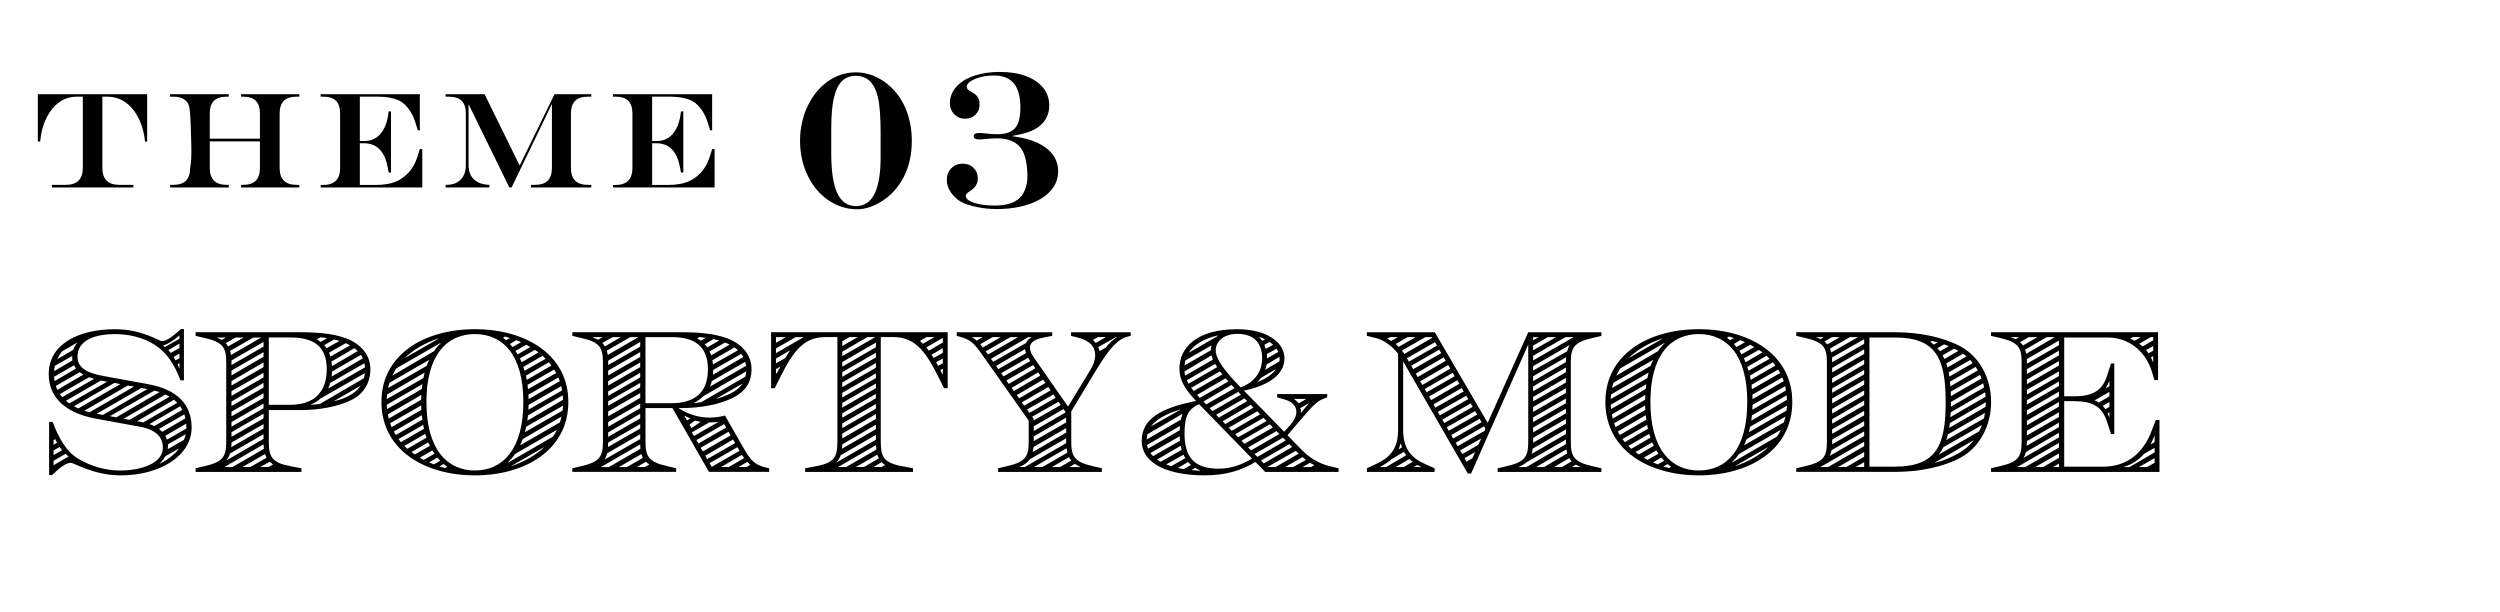 <?xml version="1.0" encoding="UTF-8"?><svg id="_レイヤー_2" xmlns="http://www.w3.org/2000/svg" xmlns:xlink="http://www.w3.org/1999/xlink" viewBox="0 0 208.5 51"><defs><style>.cls-1{clip-path:url(#clippath);}.cls-2{fill:none;}.cls-2,.cls-3{stroke-width:0px;}</style><clipPath id="clippath"><rect class="cls-2" width="208.5" height="51"/></clipPath></defs><g id="PC"><g class="cls-1"><path class="cls-3" d="m3.155,7.857h9.117v3.947l-.178.011c-.093-.987-.39-1.835-.891-2.544-.594-.805-1.347-1.208-2.26-1.208h-.406v5.939c0,.943.469,1.414,1.408,1.414h1.174v.217h-6.791v-.217h1.164c.942,0,1.414-.471,1.414-1.414v-5.939h-.501c-.928,0-1.682.434-2.261,1.302-.285.427-.503.935-.651,1.525-.048.2-.096.505-.145.913h-.194v-3.947Z"/><path class="cls-3" d="m14.192,15.417h.25c.479,0,.834-.116,1.066-.348.231-.232.348-.587.348-1.066.049-.263.079-.513.092-.749.014-.236.016-.589.009-1.06-.008-.505-.023-1.063-.048-1.676-.023-.612-.047-1.009-.069-1.191-.022-.271-.063-.476-.122-.615-.06-.139-.15-.257-.273-.354-.223-.197-.557-.295-1.002-.295h-.267v-.206h4.904v.206h-.173c-.479,0-.834.116-1.066.348-.231.232-.348.587-.348,1.066v2.087h4.186v-2.087c0-.482-.114-.839-.345-1.069-.23-.23-.586-.345-1.068-.345h-.162v-.206h4.859v.206h-.228c-.476,0-.83.116-1.063.348s-.351.587-.351,1.066v4.526c0,.475.119.829.356,1.063.237.234.59.351,1.058.351h.228v.217h-4.859v-.217h.162c.479,0,.834-.116,1.065-.348.232-.232.348-.587.348-1.066v-2.21h-4.186v2.21c0,.475.119.829.356,1.063.237.234.59.351,1.058.351h.173v.217h-4.888v-.217Z"/><path class="cls-3" d="m26.743,7.857h8.271v3.011h-.167c-.152-.527-.288-.921-.409-1.183-.12-.261-.277-.509-.471-.743-.233-.278-.487-.477-.762-.595-.457-.189-1.012-.284-1.665-.284h-1.53v3.696h.412c.612,0,1.098-.263,1.458-.79.186-.271.323-.594.412-.969.044-.159.085-.395.122-.707h.195v5.099h-.195c-.044-.275-.098-.533-.158-.777-.062-.243-.13-.441-.206-.593s-.174-.304-.292-.457c-.334-.412-.81-.618-1.426-.618h-.322v3.479h1.28c.378,0,.719-.027,1.021-.081.302-.054.574-.137.815-.25s.468-.261.679-.443c.364-.308.646-.692.847-1.152.114-.263.235-.62.361-1.069h.206v3.201h-8.467l-.011-.206h.211c.943,0,1.414-.475,1.414-1.425v-4.526c0-.482-.115-.839-.345-1.069-.23-.23-.587-.345-1.069-.345h-.211v-.206Z"/><path class="cls-3" d="m37.162,7.857h3.251l2.928,5.951,2.905-5.951h3.067v.206h-.284c-.479,0-.834.116-1.065.348-.232.232-.348.587-.348,1.066v4.526c0,.475.116.829.351,1.063.233.234.588.351,1.062.351h.284v.217h-5.026v-.217h.334c.475,0,.828-.116,1.061-.348.231-.232.348-.587.348-1.066v-5.288h-.022l-3.34,6.919h-.188l-3.379-6.897h-.022v5.015c0,.349.066.645.2.888.134.243.33.431.59.562.26.132.575.203.946.214v.217h-3.651v-.217h.078c.501,0,.895-.146,1.18-.44.286-.293.429-.69.429-1.191v-4.308c0-.482-.115-.839-.345-1.069-.23-.23-.587-.345-1.069-.345h-.272v-.206Z"/><path class="cls-3" d="m51.122,7.857h8.271v3.011h-.167c-.152-.527-.288-.921-.409-1.183-.12-.261-.277-.509-.471-.743-.233-.278-.487-.477-.762-.595-.457-.189-1.012-.284-1.665-.284h-1.53v3.696h.412c.612,0,1.098-.263,1.458-.79.186-.271.323-.594.412-.969.044-.159.085-.395.122-.707h.195v5.099h-.195c-.044-.275-.098-.533-.158-.777-.062-.243-.13-.441-.206-.593s-.174-.304-.292-.457c-.334-.412-.81-.618-1.426-.618h-.322v3.479h1.28c.378,0,.719-.027,1.021-.081.302-.054.574-.137.815-.25s.468-.261.679-.443c.364-.308.646-.692.847-1.152.114-.263.235-.62.361-1.069h.206v3.201h-8.467l-.011-.206h.211c.943,0,1.414-.475,1.414-1.425v-4.526c0-.482-.115-.839-.345-1.069-.23-.23-.587-.345-1.069-.345h-.211v-.206Z"/><path class="cls-3" d="m71.487,17.451c-.868,0-1.668-.251-2.401-.753s-1.311-1.191-1.731-2.066c-.421-.875-.631-1.836-.631-2.882s.208-2.002.623-2.882.978-1.573,1.688-2.078,1.496-.757,2.358-.757c.336,0,.682.049,1.037.146.354.097.698.246,1.032.446s.641.439.919.718c.531.521.941,1.159,1.23,1.916s.434,1.588.434,2.492c0,.552-.056,1.079-.166,1.581s-.274.969-.492,1.4c-.219.431-.489.825-.812,1.183-.323.358-.68.655-1.068.891-.694.431-1.367.647-2.019.647Zm-2.161-6.719v2.05c0,1.504.168,2.614.505,3.332.336.718.856,1.076,1.562,1.076,1.366,0,2.05-1.356,2.05-4.069v-2.105c0-.61-.02-1.174-.059-1.692-.04-.518-.091-.9-.154-1.147-.268-1.235-.886-1.853-1.854-1.853-.483,0-.875.153-1.175.458s-.521.775-.662,1.411c-.142.636-.213,1.483-.213,2.539Z"/><path class="cls-3" d="m84.426,11.339v-.016.032c.825.121,1.422.263,1.79.426.447.173.821.384,1.124.631.302.247.529.53.682.848s.229.658.229,1.021c0,.62-.214,1.17-.643,1.648-.429.478-1.035.849-1.821,1.112-.786.263-1.676.394-2.669.394-.568,0-1.127-.058-1.676-.174-.55-.115-.987-.263-1.313-.441-.353-.21-.635-.481-.848-.812-.213-.331-.319-.665-.319-1.002,0-.389.126-.712.379-.97.252-.258.567-.386.946-.386.373,0,.677.117.91.351.234.234.352.527.352.879,0,.221-.052.414-.154.58-.103.166-.271.327-.509.485-.226.142-.339.271-.339.386,0,.237.23.431.69.583.46.153,1.031.229,1.715.229.962,0,1.664-.216,2.105-.647.474-.494.681-1.212.623-2.153-.063-1.073-.3-1.803-.71-2.192-.426-.41-1.033-.615-1.821-.615-.194,0-.55.021-1.064.063-.143.021-.284.031-.426.031-.3,0-.45-.092-.45-.276,0-.179.169-.268.505-.268.063,0,.239.016.528.047.373.042.681.063.923.063.468,0,.844-.075,1.128-.225.283-.15.49-.388.619-.714.128-.326.192-.773.192-1.341,0-.315-.026-.603-.078-.864-.053-.26-.128-.495-.225-.706-.098-.21-.217-.381-.359-.512-.357-.357-.87-.536-1.537-.536-.4,0-.773.045-1.12.134-.347.09-.627.207-.84.351s-.319.296-.319.453c0,.084.026.154.079.209.052.055.149.125.291.209.247.121.426.264.536.43.111.166.166.375.166.627,0,.347-.114.632-.343.856s-.514.335-.855.335c-.363,0-.667-.125-.911-.375-.244-.25-.366-.556-.366-.919,0-.505.174-.957.524-1.356.349-.4.841-.708,1.475-.927.633-.218,1.352-.327,2.156-.327.831,0,1.556.114,2.177.343.62.229,1.101.555,1.442.978.342.423.513.919.513,1.487,0,.357-.074.687-.225.99-.149.302-.372.564-.666.785-.337.252-.81.452-1.42.599-.152.037-.41.089-.772.158Z"/><path class="cls-3" d="m5.905,38.597c-.389,0-.93.406-1.572,1.031h-.237v-4.447h.288c.507,1.319,1.115,2.452,2.113,3.06,1.149.693,2.384.998,3.517.998,1.741,0,3.567-.575,3.567-1.91,0-.828-.524-1.488-1.911-1.741l-3.702-.676c-2.536-.473-3.905-1.775-3.905-3.719,0-2.468,2.451-3.736,5.512-3.736,2.333,0,3.651.998,3.956.998s.812-.338,1.572-1.014h.236v4.277h-.287c-.508-1.319-1.116-2.282-2.097-2.925-.997-.659-2.231-.93-3.364-.93-1.623,0-3.128.49-3.128,1.877,0,1.014.913,1.386,2.181,1.623l3.703.676c2.451.439,3.635,1.724,3.635,3.618,0,2.35-2.638,3.99-5.917,3.99-2.249,0-3.872-1.048-4.159-1.048Zm-1.149-1.674l-.152-.304-.136.085v.389l.288-.169Zm.422.625c-.067-.084-.151-.186-.202-.271l-.508.287v.389l.71-.406Zm.541.524l-.253-.22-.998.575v.372l1.251-.727Zm.626-7.337c-.067-.085-.118-.169-.169-.271l-1.674.964.051.355,1.792-1.048Zm-.305-.676c-.017-.102-.017-.22-.017-.321v-.051l-1.454.828c-.017.135-.051.287-.051.44l1.521-.896Zm.913,1.183l-.304-.203-1.995,1.15c.033.101.084.203.135.321l2.164-1.268Zm-.845-2.063c.067-.203.169-.389.32-.575l-.017-.017-1.251.727c-.152.203-.287.423-.389.643l1.336-.778Zm1.741,2.418c-.152-.051-.288-.084-.423-.135l-2.435,1.403c.051.084.118.169.203.254l2.654-1.522Zm1.082.237l-.355-.068-.152-.034-2.925,1.691c.085.084.187.152.288.22l3.145-1.809Zm1.099.203l-.49-.102-3.364,1.944c.102.068.22.118.354.186l3.5-2.029Zm1.149.203l-.523-.085-3.618,2.097.423.135,3.719-2.147Zm1.116.203h-.017l-.49-.084-3.72,2.147.507.102,3.72-2.164Zm1.015.253c-.136-.034-.288-.084-.439-.118l-3.703,2.13.524.102,3.618-2.114Zm.828.389c-.102-.068-.22-.118-.338-.186l-3.5,2.029.507.084,3.331-1.927Zm.643.507c-.085-.085-.169-.169-.271-.254l-3.077,1.792.305.051.202.051,2.841-1.64Zm.423.592l-.169-.304-2.57,1.488c.136.051.271.102.406.169l2.333-1.353Zm.253.71c-.017-.118-.051-.237-.084-.338l-2.113,1.217c.102.084.186.152.271.237l1.927-1.116Zm-.523,2.502l-1.15.659c-.101.186-.253.389-.439.592l.018.017c.676-.355,1.217-.778,1.572-1.268Zm.033-9.146v-.271h-.017c-.541.49-.964.71-1.336.845v.017l.136.101,1.217-.693Zm.575,7.49v-.085c0-.118,0-.22-.017-.321l-1.742,1.014c.051.102.102.203.136.321l1.623-.93Zm-.203.947c.067-.152.118-.321.152-.474l-1.488.845v.152c0,.084,0,.169-.017.254l1.353-.778Zm-.372-7.659v-.372l-.93.541.203.237.727-.406Zm0,.845v-.389l-.49.287.169.288.321-.186Zm0,.845v-.423l-.152.084.136.338h.017Z"/><path class="cls-3" d="m16.314,39.053l.728-.169c1.555-.355,1.825-.795,1.825-2.046v-6.611c0-1.251-.271-1.691-1.825-2.046l-.728-.169v-.304h8.758c1.606,0,3.195.152,4.277.727.98.524,1.539,1.335,1.539,2.367,0,1.2-.626,2.097-1.606,2.57-1.082.524-2.604.829-4.21.829h-2.654v2.637c0,1.251.254,1.758,1.826,2.046l.896.169v.304h-8.825v-.304Zm2.536-10.905h-.744v.017c.136.067.271.118.389.186l.355-.203Zm.541,10.803l2.62-1.522c-.017-.118-.017-.237-.033-.372l-3.263,1.894h.676Zm.947-10.803h-.693l-.829.473c.085.085.152.169.203.271l1.319-.744Zm1.64,8.453v-.389l-2.79,1.606c-.067.203-.152.389-.287.541l.017.017,3.061-1.775Zm-.187-8.453h-.659l-1.944,1.116c.034.118.068.22.085.338l2.519-1.454Zm.187,7.591v-.372l-2.672,1.539c0,.135,0,.271-.017.389l2.688-1.555Zm0-6.831v-.389l-2.672,1.539v.389l2.672-1.539Zm0,.845v-.389l-2.672,1.539v.406l2.672-1.555Zm0,.862v-.389l-2.672,1.555v.372l2.672-1.538Zm0,.862v-.389l-2.672,1.539v.389l2.672-1.539Zm0,.845v-.389l-2.672,1.555v.372l2.672-1.539Zm0,.862v-.389l-2.672,1.539v.389l2.672-1.538Zm0,.862v-.389l-2.672,1.539v.389l2.672-1.539Zm0,.845v-.389l-2.672,1.539v.389l2.672-1.539Zm-1.099,4.058l1.353-.778c-.051-.102-.085-.203-.136-.304l-1.877,1.082h.66Zm1.521,0l.372-.22c-.102-.068-.203-.152-.288-.22l-.777.44h.693Zm1.825-5.19c1.928,0,3.026-1.031,3.026-2.959s-1.099-2.654-3.026-2.654h-1.809v5.613h1.809Zm2.452-.068l3.669-2.147c.05-.135.067-.288.084-.423l-3.702,2.113c-.22.203-.49.372-.795.507l.017.017c.254-.017.49-.034.728-.068Zm.608-5.495c-.186-.017-.372-.051-.575-.068l-.287.169c.118.067.22.135.321.22l.541-.321Zm1.031.237c-.152-.051-.287-.085-.456-.118l-.829.473c.085.084.152.169.203.253l1.082-.608Zm2.13,2.198l-.051-.338-2.856,1.64c-.051.169-.102.321-.169.473l3.076-1.775Zm-1.251-1.826l-.033-.017c-.102-.051-.203-.118-.321-.169l-1.403.795c.051.102.084.22.118.321l1.64-.93Zm.643.473c-.084-.084-.186-.169-.287-.237l-1.91,1.116.05.372,2.147-1.251Zm.423.609c-.051-.101-.102-.203-.169-.287l-2.401,1.386c-.017.152-.017.288-.033.423l2.604-1.522Zm-.203,2.316l-.017-.017-2.164,1.251.017.017c.93-.237,1.657-.575,2.164-1.251Z"/><path class="cls-3" d="m31.812,33.525c0-3.939,3.55-6.07,7.794-6.07s7.794,2.13,7.794,6.07c0,3.973-3.567,6.12-7.794,6.12s-7.794-2.147-7.794-6.12Zm3.5-1.995l.101-.457-3.127,1.826-.034.389,3.061-1.758Zm-.136.913l.051-.406-2.976,1.724.034.355,2.891-1.674Zm-.051.896l.017-.406-2.789,1.623.067.355,2.705-1.572Zm.457-2.823c.067-.186.135-.355.22-.507l-3.314,1.91c-.051.135-.084.287-.118.44l3.213-1.843Zm-.44,3.669l-.017-.372-2.587,1.488.118.321,2.485-1.437Zm1.065-4.903c.152-.237.338-.457.541-.659l-.017-.017-3.669,2.113c-.136.186-.236.389-.338.609l3.482-2.046Zm-.98,5.714l-.051-.372-2.333,1.369.169.288,2.215-1.285Zm.135.761l-.067-.321-2.062,1.183.203.254,1.927-1.116Zm.203.744l-.102-.321-1.741,1.014.254.237,1.589-.93Zm.998-8.25l-.018-.017c-1.133.389-2.012.896-2.738,1.573l.017.017,2.739-1.572Zm-.71,8.927l-.136-.288-1.403.812.287.203,1.252-.727Zm.389.659l-.187-.271-1.048.609.321.186.913-.524Zm7.405-4.311c0-3.973-1.742-5.664-4.041-5.664s-4.041,1.691-4.041,5.664,1.741,5.714,4.041,5.714,4.041-1.741,4.041-5.714Zm-6.933,4.903l-.236-.271-.693.406.389.169.541-.304Zm.575.507l-.287-.237-.355.203.474.135.169-.101Zm5.241-10.736l-.406-.135-.169.102.254.203.321-.169Zm3.584,8.217c.136-.186.237-.372.338-.575l-3.482,2.012c-.169.237-.372.473-.575.676l.018.034,3.702-2.147Zm-2.654-7.879l-.405-.169-.524.321.22.254.71-.406Zm1.894,8.792l-.017-.017-2.672,1.539.018.017c1.115-.406,1.978-.896,2.671-1.539Zm-1.115-8.386l-.355-.186-.896.507.187.287,1.065-.609Zm.676.44l-.305-.203-1.251.71.152.321,1.403-.828Zm1.775,5.85c.067-.169.102-.321.135-.49l-3.229,1.876c-.068.186-.136.355-.22.524l3.313-1.91Zm-1.184-5.309l-.254-.254-1.605.93.101.321,1.759-.997Zm1.42,4.311l.034-.406-3.077,1.758-.102.457,3.145-1.809Zm-.93-3.753l-.22-.271-1.91,1.116.067.355,2.062-1.2Zm.964,2.857l-.034-.372-2.891,1.674-.051.44,2.976-1.741Zm-.575-2.232l-.169-.287-2.215,1.268.034.372,2.35-1.353Zm.305.676l-.118-.304-2.503,1.437.018.372,2.604-1.505Zm.186.778l-.067-.355-2.722,1.555-.018.406,2.807-1.606Z"/><path class="cls-3" d="m47.732,39.053l.727-.169c1.556-.355,1.826-.795,1.826-2.046v-6.611c0-1.251-.271-1.691-1.826-2.046l-.727-.169v-.304h9.129c1.606,0,3.195.152,4.277.727.981.524,1.539,1.335,1.539,2.367,0,1.2-.626,1.927-1.606,2.401-1.082.524-2.604.828-4.21.828h-.287c.846.541,1.708.795,2.604.795.423,0,.846-.051,1.285-.169l1.538,2.688c.559.981.896,1.42,1.86,1.64l.287.067v.304h-5.021l-3.043-5.326h-2.249v2.807c0,1.251.271,1.691,1.826,2.046l.728.169v.304h-8.656v-.304Zm2.536-10.938h-.846v.017c.169.068.321.135.456.203l.39-.22Zm.523,10.837l2.621-1.522-.018-.372-3.279,1.894h.676Zm.98-10.837h-.676l-.862.49c.084.084.152.186.22.287l1.318-.778Zm1.623,8.504v-.406l-2.756,1.589c-.051.186-.101.338-.202.49l.017.017,2.941-1.691Zm-.151-8.504h-.677l-1.961,1.133c.033.118.067.237.084.355l2.554-1.488Zm.151,7.625v-.372l-2.671,1.539-.017.372,2.688-1.538Zm0-6.831v-.389l-2.671,1.555v.372l2.671-1.539Zm0,.862v-.406l-2.671,1.539v.406l2.671-1.539Zm0,.845v-.389l-2.671,1.555v.372l2.671-1.538Zm0,.862v-.389l-2.671,1.555v.372l2.671-1.539Zm0,.829v-.372l-2.671,1.539v.372l2.671-1.539Zm0,.879v-.406l-2.671,1.538v.406l2.671-1.538Zm0,.862v-.389l-2.671,1.539v.389l2.671-1.539Zm0,.845v-.389l-2.671,1.555v.372l2.671-1.539Zm-1.115,4.058l1.335-.761c-.051-.102-.084-.203-.118-.321l-1.876,1.082h.659Zm1.505,0l.371-.22c-.118-.068-.202-.135-.287-.22l-.761.44h.677Zm2.231-5.326c1.927,0,3.026-.896,3.026-2.823s-1.1-2.688-3.026-2.688h-2.182v5.511h2.182Zm1.572,1.268c-.152-.051-.321-.135-.49-.22l-.018.017.221.372.287-.169Zm.845.287l-.49-.101-.439.338.169.287.761-.524Zm1.505,0c-.253.034-.507.051-.761.051h-.033l-1.438.828.169.304,2.062-1.184Zm-1.454-1.64l3.687-2.13c.033-.135.05-.288.067-.44l-3.567,2.063c-.22.22-.49.423-.812.575l.017.017.608-.084Zm2.08,2.113l-.169-.287-2.316,1.336.169.287,2.316-1.336Zm-1.69-7.473l-.541-.068-.187.101c.118.068.22.135.305.203l.423-.237Zm2.062,8.132l-.169-.304-2.334,1.335.187.304,2.316-1.336Zm-.964-7.912c-.152-.051-.305-.084-.474-.118l-.727.44c.084.068.152.152.22.254l.98-.575Zm1.336,8.555l-.17-.304-2.315,1.353.151.287,2.334-1.335Zm-.457-8.217c-.118-.068-.254-.118-.389-.169l-1.285.744c.051.102.102.203.136.321l1.538-.896Zm.828,8.859l-.033-.051-.136-.254-2.333,1.336.187.304,2.315-1.336Zm.541-7.084c-.017-.118-.033-.237-.067-.338l-2.789,1.606c-.034.169-.085.321-.169.473l3.025-1.741Zm-.676-1.302c-.085-.084-.169-.152-.287-.237l-1.843,1.065.051.355,2.079-1.183Zm.456.558c-.051-.084-.118-.169-.186-.253l-2.333,1.335c0,.135-.017.271-.017.406l2.535-1.488Zm-1.099,3.06c.474-.237.812-.507,1.031-.845l-2.164,1.251.017.017c.423-.118.778-.271,1.116-.423Zm-.118,6.12l1.285-.744-.187-.271-1.741,1.014h.643Zm1.487,0l.305-.186c-.085-.068-.169-.152-.254-.237l-.727.423h.676Z"/><path class="cls-3" d="m67.151,39.053l.896-.169c1.572-.287,1.792-.795,1.792-2.046v-8.724h-1.015c-1.725,0-2.62,1.099-3.669,3.178l-.541,1.082h-.304v-4.666h14.726v4.666h-.305l-.541-1.082c-1.048-2.08-1.944-3.178-3.669-3.178h-1.064v8.724c0,1.251.22,1.758,1.792,2.046l.896.169v.304h-8.994v-.304Zm-.118-10.938h-.676l-1.641.947v.389l2.316-1.335Zm-1.487,0h-.829v.473l.829-.473Zm-.051,1.741c.135-.237.271-.456.405-.642l-1.184.693v.389l.778-.44Zm-.693,1.251l.287-.541-.372.22v.372l.085-.051Zm8.25,5.562v-.406l-2.941,1.708c-.085.254-.22.457-.389.626l3.33-1.927Zm-2.485,2.282l2.52-1.454c-.017-.118-.017-.237-.034-.372l-3.161,1.826h.676Zm2.485-3.162v-.372l-2.807,1.64c0,.118-.017.254-.033.372l2.84-1.64Zm-.051-7.676h-.659l-2.097,1.217v.372l2.756-1.589Zm-1.471,0h-.676l-.609.355v.389l1.285-.744Zm1.521.845v-.389l-2.807,1.623v.389l2.807-1.623Zm0,.845v-.389l-2.807,1.623v.389l2.807-1.623Zm0,.862v-.389l-2.807,1.623v.389l2.807-1.623Zm0,.862v-.389l-2.807,1.623v.389l2.807-1.623Zm0,.845v-.389l-2.807,1.623v.389l2.807-1.623Zm0,.845v-.372l-2.807,1.623v.372l2.807-1.623Zm0,.862v-.389l-2.807,1.623v.389l2.807-1.623Zm0,.862v-.406l-2.807,1.623v.406l2.807-1.623Zm-.997,4.007l1.251-.727c-.051-.101-.102-.203-.136-.304l-1.792,1.031h.677Zm1.471,0l.287-.169c-.118-.067-.202-.152-.287-.237l-.676.406h.676Zm4.413-10.837h-.66l-.558.321.254.237.964-.558Zm.692.457v-.389l-1.369.795.203.271,1.166-.676Zm0,.862v-.389l-.946.541.186.271.761-.423Zm0,.862v-.389l-.558.304.169.304.389-.22Zm0,.947v-.49l-.202.118.186.372h.017Z"/><path class="cls-3" d="m83.24,39.053l.727-.169c1.556-.355,1.826-.795,1.826-2.046v-1.758l-3.973-5.63c-.575-.812-.931-1.149-1.775-1.369l-.254-.068v-.304h7.963v.304l-.625.118c-.812.152-1.234.406-1.234.862,0,.237.102.49.321.812l2.857,4.108,1.741-2.857c.389-.625.524-1.031.524-1.454,0-.71-.474-1.217-1.522-1.471l-.49-.118v-.304h4.971v.304l-.271.068c-.812.203-1.538,1.014-2.587,2.756l-2.096,3.466v2.536c0,1.251.271,1.691,1.825,2.046l.728.169v.304h-8.656v-.304Zm-1.285-10.938h-.879v.017c.135.084.271.169.389.271l.49-.287Zm1.505,0h-.677l-1.031.592.22.271,1.488-.862Zm1.454,0h-.643l-2.062,1.183.186.271,2.52-1.454Zm.659.49c.067-.186.22-.338.456-.473v-.017h-.271l-3.11,1.809.186.253,2.739-1.572Zm0,.845c-.051-.118-.067-.22-.085-.338l-2.417,1.403.186.271,2.316-1.336Zm.355.659l-.051-.068-.136-.203-2.248,1.285.202.271,2.232-1.285Zm.422.609l-.186-.271-2.231,1.285.202.287,2.215-1.302Zm.406.609l-.169-.271-2.215,1.285.186.271,2.198-1.285Zm.439.609l-.203-.271-2.197,1.285.202.271,2.198-1.285Zm-1.725,7.016l3.449-1.995v-.406l-3.043,1.758c-.187.271-.457.473-.846.625v.017h.439Zm2.147-6.391l-.187-.287-2.215,1.285.203.271,2.198-1.268Zm.423.609l-.187-.271-2.197,1.251.202.287,2.182-1.268Zm.422.608l-.186-.271-2.198,1.251.136.186v.118l2.248-1.285Zm.457,2.299v-.372l-2.722,1.572c-.018.152-.034.287-.068.423l2.79-1.623Zm-.034-1.69l-.186-.271-2.485,1.437v.389l2.671-1.555Zm.034.845v-.406l-2.705,1.572v.389l2.705-1.555Zm-1.979,3.719l2.08-1.2c-.034-.118-.051-.237-.068-.372l-2.722,1.572h.71Zm1.471,0l.931-.541c-.068-.084-.136-.186-.187-.287l-1.42.828h.676Zm1.674,0v-.017c-.169-.068-.304-.152-.439-.254l-.439.271h.879Zm2.147-10.837h-.659l-.423.237c.085.085.169.169.236.254l.846-.49Zm-.017.879c.287-.372.592-.643.913-.862v-.017h-.068l-1.471.845c.051.102.085.203.118.321l.508-.287Z"/><path class="cls-3" d="m95.222,36.754c0-1.826,1.606-2.739,4.531-3.313-.93-.981-1.387-1.741-1.387-2.688,0-1.775,1.438-3.297,4.818-3.297,2.485,0,3.939,1.099,3.939,2.435,0,1.031-.795,2.147-3.382,2.688l3.331,3.398.034-.017.017.034.474-.541c.354-.389.523-.778.523-1.099,0-.473-.338-.845-.963-1.031l-.643-.186v-.271h4.176v.271l-.389.152c-.541.22-.93.676-2.062,1.995l-.862,1.014,1.031,1.065c.794.828,1.538,1.285,2.519,1.521l.71.169v.304h-6.12l-.812-.828c-1.048.625-2.316,1.116-4.227,1.116-2.992,0-5.258-.93-5.258-2.891Zm3.263-1.758c.034-.169.085-.321.136-.456l-.018-.017-2.907,1.69c-.034.135-.051.288-.068.44l2.857-1.657Zm-.102.896l.034-.372-2.756,1.589c.017.101.051.203.085.304l2.637-1.521Zm.034.862l-.034-.372-2.435,1.403c.068.101.136.169.22.254l2.249-1.285Zm0-2.57l-.017-.017c-1.184.355-1.944.812-2.384,1.353l.017.017,2.384-1.353Zm.136,3.331l-.085-.338-1.961,1.15c.084.068.186.135.287.186l1.759-.997Zm.304.693c-.051-.084-.118-.186-.152-.287l-1.437.812.405.152,1.184-.676Zm.474.575l-.254-.253-.845.507.49.085.608-.338Zm1.657-9.569c0-.135.017-.271.05-.406l-2.181,1.251c-.033.135-.051.271-.067.423l2.198-1.268Zm.169.778c-.051-.118-.085-.237-.119-.355l-2.248,1.336c0,.118.017.237.051.355l2.316-1.336Zm3.263,8.25l-4.413-4.531c-.879.372-1.217.98-1.217,2.435,0,2.012.828,2.942,2.857,2.942,1.064,0,1.961-.355,2.772-.845Zm-2.908-7.625l-.169-.271-2.367,1.369.152.287,2.384-1.386Zm.034-2.587l.033-.034-.017-.017c-1.133.253-1.944.744-2.4,1.403l.017.017,2.367-1.369Zm.405,3.195l-.202-.254-2.401,1.369.203.271,2.4-1.386Zm-1.859,7.997c-.152-.051-.287-.118-.406-.203l-.32.186.692.051.034-.034Zm2.35-7.405l-.22-.271-2.384,1.386.22.254,2.384-1.369Zm.524.558l-.067-.068-.187-.203-2.35,1.386.236.237,2.367-1.353Zm.524.541l-.22-.237-2.384,1.353.236.254,2.367-1.369Zm1.775-3.026c0-1.217-.626-2.046-2.063-2.046-1.2,0-1.809.676-1.809,1.369,0,.795.846,1.826,2.062,3.077l.017.017c1.387-.524,1.793-1.539,1.793-2.418Zm-1.252,3.567l-.22-.237-2.366,1.369.236.237,2.35-1.369Zm.524.541l-.22-.237-2.35,1.369.22.237,2.35-1.369Zm.558.558l-.236-.254-2.384,1.369.254.254,2.366-1.369Zm.541.558l-.253-.271-2.367,1.369.254.254,2.366-1.353Zm.524.541l-.254-.271-2.366,1.369.253.254,2.367-1.353Zm.541.541l-.254-.254v.017l-2.35,1.353.236.253,2.367-1.369Zm.524.541l-.22-.237-2.384,1.369.253.237,2.351-1.369Zm-.828-5.917l-.018-.017-1.217.71c-.085.118-.169.22-.271.321l.017.017c.71-.287,1.2-.643,1.488-1.031Zm-.896-2.519c-.136-.085-.287-.135-.456-.203l-.018.017c.085.101.169.203.237.304l.236-.118Zm2.266,8.977l-.237-.237-2.366,1.369.236.237,2.367-1.369Zm-1.59-8.521c-.084-.084-.186-.169-.304-.237l-.423.237c.051.118.085.22.118.338l.608-.338Zm.524,1.386c.017-.084.017-.169.017-.254v-.135l-1.082.642c-.033.152-.067.304-.118.44l1.184-.693Zm-.084-.795c-.051-.101-.102-.186-.152-.271l-.812.457c.017.118.017.237.017.355l.947-.541Zm-.237,9.603l1.928-1.116-.237-.237-2.35,1.336.017.017h.643Zm1.471,0l1.065-.592-.287-.237-1.454.828h.676Zm1.1-5.681h-1.015v.017c.152.102.271.22.372.355l.643-.372Zm-.423,1.133c.236-.304.439-.541.625-.744l-.017-.017-.676.389c.033.118.033.237.033.372h.034Zm.812,4.548l.287-.152-.372-.203-.625.355h.71Z"/><path class="cls-3" d="m117.023,30.144v5.698c0,1.674.744,2.384,1.894,2.891l.728.321v.304h-5.646v-.304l.692-.321c1.167-.541,1.911-1.217,1.911-2.891v-6.34c-.474-.609-1.167-1.15-1.894-1.319l-.71-.169v-.304h5.663l4.413,7.557,3.381-7.557h6.104v.304l-.727.169c-1.556.355-1.826.795-1.826,2.046v6.611c0,1.251.271,1.691,1.826,2.046l.727.169v.304h-8.656v-.304l.728-.169c1.555-.355,1.825-.795,1.825-2.046v-8.115l-4.768,10.77h-.271l-5.394-9.349Zm-1.42,8.808l1.674-.981c-.067-.084-.118-.186-.186-.287l-1.031.609c-.254.237-.575.44-.947.643v.017h.49Zm.98-10.837h-.659l-.236.135c.118.051.236.118.338.186l.558-.321Zm1.488,0h-.677l-.997.575c.084.084.186.152.254.237l1.42-.812Zm-.998,10.837l.744-.44c-.102-.067-.186-.152-.271-.237l-1.149.676h.676Zm-.151-1.64l-.085-.304h-.034c-.051.169-.101.321-.169.473l.288-.169Zm2.535-9.146l-.033-.051h-.541l-1.961,1.116.202.288,2.333-1.353Zm.39.659l-.169-.287-2.334,1.336.152.287,2.351-1.336Zm.354.625l-.169-.287-2.333,1.336.169.287,2.333-1.336Zm-1.69,9.502v-.017l-.305-.152-.304.169h.608Zm2.062-8.859l-.169-.287-2.333,1.353.169.287,2.333-1.353Zm.389.643l-.186-.288-2.333,1.353.186.304,2.333-1.369Zm.355.642l-.152-.287-2.35,1.353.169.271,2.333-1.336Zm.389.625l-.169-.287-2.351,1.353.17.304,2.35-1.369Zm.372.643l-.169-.287-2.351,1.369.152.271,2.367-1.353Zm.372.642l-.169-.287-2.367,1.353.169.287,2.367-1.353Zm.372.643l-.169-.288-2.367,1.353.169.288,2.367-1.353Zm.372.642l-.17-.287-2.366,1.353.169.287,2.367-1.353Zm.371.643l-.169-.287-2.366,1.353.169.287,2.366-1.353Zm.254.71l.067-.169-.118-.203-2.367,1.369.17.287,2.248-1.285Zm-.524,1.167l.237-.524-1.759.997.187.304,1.335-.778Zm-.507,1.133l.236-.524-.879.507.169.287.474-.271Zm4.514.727l3.297-1.91v-.389l-3.33,1.927c-.152.135-.355.253-.608.355v.017h.642Zm3.297-2.756v-.389l-2.772,1.606c-.017.169-.051.304-.084.44l2.856-1.657Zm.643-8.081h-.676l-2.705,1.555v.389l3.381-1.944Zm-1.471,0h-.676l-1.234.71v.389l1.91-1.099Zm-1.454,0h-.456v.271l.456-.271Zm2.384,1.183c.051-.203.118-.372.22-.524l-3.06,1.758v.372l2.84-1.606Zm-.102.896c0-.135,0-.271.018-.406l-2.756,1.589v.406l2.738-1.589Zm0,.845v-.389l-2.738,1.573v.406l2.738-1.589Zm0,.862v-.389l-2.738,1.589v.372l2.738-1.572Zm0,.862v-.389l-2.738,1.572v.406l2.738-1.589Zm0,.862v-.389l-2.738,1.573v.389l2.738-1.573Zm0,.845v-.389l-2.738,1.572v.406l2.738-1.589Zm0,.862v-.389l-2.738,1.572v.406l2.738-1.589Zm-1.825,3.618l1.927-1.133c-.017-.101-.051-.22-.067-.338l-2.52,1.471h.66Zm1.487,0l.812-.473c-.067-.084-.135-.169-.203-.271l-1.268.744h.659Zm1.539,0v-.017c-.136-.051-.271-.118-.372-.186l-.339.203h.711Z"/><path class="cls-3" d="m133.889,33.525c0-3.939,3.551-6.07,7.794-6.07s7.794,2.13,7.794,6.07c0,3.973-3.566,6.12-7.794,6.12s-7.794-2.147-7.794-6.12Zm3.5-1.995l.102-.457-3.128,1.826-.034.389,3.061-1.758Zm-.135.913l.05-.406-2.976,1.724.034.355,2.892-1.674Zm-.051.896l.017-.406-2.79,1.623.068.355,2.705-1.572Zm.456-2.823c.067-.186.136-.355.22-.507l-3.313,1.91c-.051.135-.085.287-.118.44l3.212-1.843Zm-.439,3.669l-.017-.372-2.587,1.488.118.321,2.485-1.437Zm1.065-4.903c.151-.237.338-.457.541-.659l-.018-.017-3.669,2.113c-.135.186-.236.389-.338.609l3.483-2.046Zm-.981,5.714l-.05-.372-2.334,1.369.17.288,2.214-1.285Zm.136.761l-.067-.321-2.062,1.183.202.254,1.928-1.116Zm.203.744l-.102-.321-1.741,1.014.253.237,1.59-.93Zm.997-8.25l-.017-.017c-1.133.389-2.012.896-2.739,1.573l.018.017,2.738-1.572Zm-.71,8.927l-.135-.288-1.403.812.287.203,1.251-.727Zm.389.659l-.186-.271-1.049.609.321.186.913-.524Zm7.405-4.311c0-3.973-1.741-5.664-4.041-5.664s-4.04,1.691-4.04,5.664,1.741,5.714,4.04,5.714,4.041-1.741,4.041-5.714Zm-6.932,4.903l-.236-.271-.693.406.389.169.541-.304Zm.575.507l-.288-.237-.354.203.473.135.17-.101Zm5.24-10.736l-.405-.135-.169.102.254.203.32-.169Zm3.585,8.217c.135-.186.236-.372.338-.575l-3.482,2.012c-.17.237-.372.473-.575.676l.017.034,3.703-2.147Zm-2.654-7.879l-.406-.169-.524.321.221.254.71-.406Zm1.894,8.792l-.018-.017-2.671,1.539.017.017c1.116-.406,1.979-.896,2.672-1.539Zm-1.116-8.386l-.355-.186-.896.507.186.287,1.065-.609Zm.677.44l-.305-.203-1.251.71.152.321,1.403-.828Zm1.774,5.85c.068-.169.102-.321.136-.49l-3.229,1.876c-.067.186-.135.355-.22.524l3.313-1.91Zm-1.184-5.309l-.253-.254-1.606.93.102.321,1.758-.997Zm1.421,4.311l.033-.406-3.077,1.758-.101.457,3.145-1.809Zm-.93-3.753l-.221-.271-1.91,1.116.067.355,2.063-1.2Zm.963,2.857l-.033-.372-2.892,1.674-.051.44,2.976-1.741Zm-.574-2.232l-.169-.287-2.215,1.268.033.372,2.351-1.353Zm.304.676l-.118-.304-2.502,1.437.017.372,2.604-1.505Zm.187.778l-.067-.355-2.723,1.555-.017.406,2.807-1.606Z"/><path class="cls-3" d="m149.81,39.053l.727-.169c1.556-.355,1.826-.795,1.826-2.046v-6.611c0-1.251-.271-1.691-1.826-2.046l-.727-.169v-.304h8.217c2.062,0,4.023.406,5.478,1.183,1.572.845,2.553,2.637,2.553,4.633s-.98,3.804-2.553,4.649c-1.454.778-3.415,1.183-5.478,1.183h-8.217v-.304Zm2.299-10.938h-.625v.017c.101.034.202.084.354.152l.271-.169Zm.355,10.837l3.009-1.741v-.372l-3.651,2.113h.643Zm.98-10.837h-.659l-.626.372c.085.068.169.152.236.237l1.049-.609Zm2.028,8.25v-.389l-2.722,1.572c-.034.169-.085.321-.152.473l2.874-1.657Zm-.507-8.25h-.677l-1.673.964c.05.101.084.203.101.321l2.249-1.285Zm.507.558v-.389l-2.688,1.539.017.389,2.671-1.539Zm0,.845v-.389l-2.671,1.555v.372l2.671-1.538Zm0,.862v-.389l-2.671,1.556v.389l2.671-1.555Zm0,.845v-.372l-2.671,1.539v.372l2.671-1.539Zm0,.862v-.389l-2.671,1.538v.406l2.671-1.555Zm0,.862v-.389l-2.671,1.539v.389l2.671-1.539Zm0,.845v-.389l-2.671,1.555v.372l2.671-1.539Zm0,.845v-.372l-2.671,1.538v.372l2.671-1.539Zm0,.879v-.389l-2.671,1.539v.389l2.671-1.539Zm-1.487,3.432l1.487-.862v-.389l-2.181,1.251h.693Zm1.487,0v-.406l-.71.406h.71Zm2.554-.034c3.499,0,4.243-1.792,4.243-5.393,0-3.652-.812-5.376-4.243-5.376h-2.114v10.77h2.114Zm3.584-10.364l-.474-.118-.152.084c.102.068.203.135.288.22l.338-.186Zm1.707,9.265c.508-.271.947-.659,1.302-1.116l-3.246,1.877.018.017c.71-.186,1.268-.423,1.927-.778Zm-.794-8.944l-.39-.152-.558.321c.085.068.152.169.22.254l.728-.423Zm2.536,7.101c.084-.169.169-.338.236-.524l-3.212,1.843c-.119.237-.254.44-.406.626l3.382-1.944Zm-1.725-6.712l-.018-.017-.338-.169-.964.558.152.304,1.167-.676Zm.676.456c-.102-.067-.186-.152-.287-.22l-1.403.812.102.338,1.589-.93Zm1.454,5.174c.034-.152.051-.304.085-.457l-3.095,1.792c-.033.152-.084.321-.135.473l3.145-1.809Zm-.93-4.615l-.22-.254-1.792,1.031.051.355,1.961-1.133Zm1.065,3.652l.017-.389-2.992,1.741-.068.406,3.044-1.758Zm-.643-3.043l-.187-.287-2.146,1.234.033.389,2.3-1.336Zm.643,2.198l-.034-.372-2.874,1.674-.034.406,2.942-1.708Zm-.339-1.521l-.118-.304-2.451,1.403.017.372,2.553-1.471Zm.22.744l-.084-.338-2.688,1.555v.389l2.772-1.606Z"/><path class="cls-3" d="m166.051,39.053l.727-.169c1.556-.355,1.826-.795,1.826-2.046v-6.611c0-1.251-.271-1.691-1.826-2.046l-.727-.169v-.304h13.931v3.99h-.304l-.203-.676c-.508-1.691-1.894-2.874-3.703-2.874h-3.618v4.903h.862c1.454,0,2.3-.457,2.688-1.64l.355-1.099h.271v5.884h-.271l-.355-1.082c-.405-1.217-1.234-1.657-2.688-1.657h-.862v5.461h3.264c2.012,0,3.297-1.167,3.956-2.806l.423-1.082h.304v4.328h-14.049v-.304Zm2.35-10.938h-.676v.017l.371.152.305-.169Zm.507,10.837l2.807-1.623v-.389l-3.482,2.012h.676Zm1.015-10.837h-.71l-.744.423c.102.084.169.169.254.271l1.2-.693Zm1.792,8.369v-.389l-2.756,1.606c-.051.186-.118.338-.202.49l2.958-1.708Zm-.338-8.369h-.676l-1.81,1.048.102.338,2.384-1.386Zm.338,7.507v-.372l-2.671,1.539v.051l-.017.338,2.688-1.555Zm0-6.83v-.389l-2.671,1.539v.389l2.671-1.539Zm0,.845v-.389l-2.671,1.538v.406l2.671-1.555Zm0,.845v-.372l-2.671,1.539v.389l2.671-1.555Zm0,.879v-.389l-2.671,1.539v.389l2.671-1.539Zm0,.828v-.372l-2.671,1.555v.372l2.671-1.555Zm0,.879v-.406l-2.671,1.555v.389l2.671-1.539Zm0,.845v-.389l-2.671,1.555v.389l2.671-1.556Zm0,.862v-.389l-2.671,1.538v.389l2.671-1.539Zm-1.318,4.176l1.318-.761v-.372l-1.978,1.133h.659Zm1.318,0v-.287l-.507.287h.507Zm4.21-5.9v-.372l-1.234.71c.136.051.237.101.339.186l.896-.524Zm0,.879v-.406l-.558.321c.084.084.152.169.22.287l.338-.203Zm0-1.725v-.423h-.017c-.085.237-.187.44-.305.609l.321-.186Zm0,2.587v-.406l-.152.084.136.321h.017Zm1.674,4.159l2.097-1.217v-.389l-.879.507c-.44.49-.981.879-1.674,1.082v.017h.456Zm.947-10.837h-.66l-.22.118.355.186.524-.304Zm.523,10.837l.626-.355v-.389l-1.302.744h.676Zm.508-10.567v-.271h-.203l-.964.558c.102.068.187.135.287.22l.88-.507Zm0,.862v-.389l-.592.338.202.271.39-.22Zm.118,7.625v-.524h-.017c-.102.254-.203.49-.321.727l.338-.203Zm-.118-6.678v-.49l-.187.102c.051.135.118.254.169.389h.018Z"/></g></g></svg>